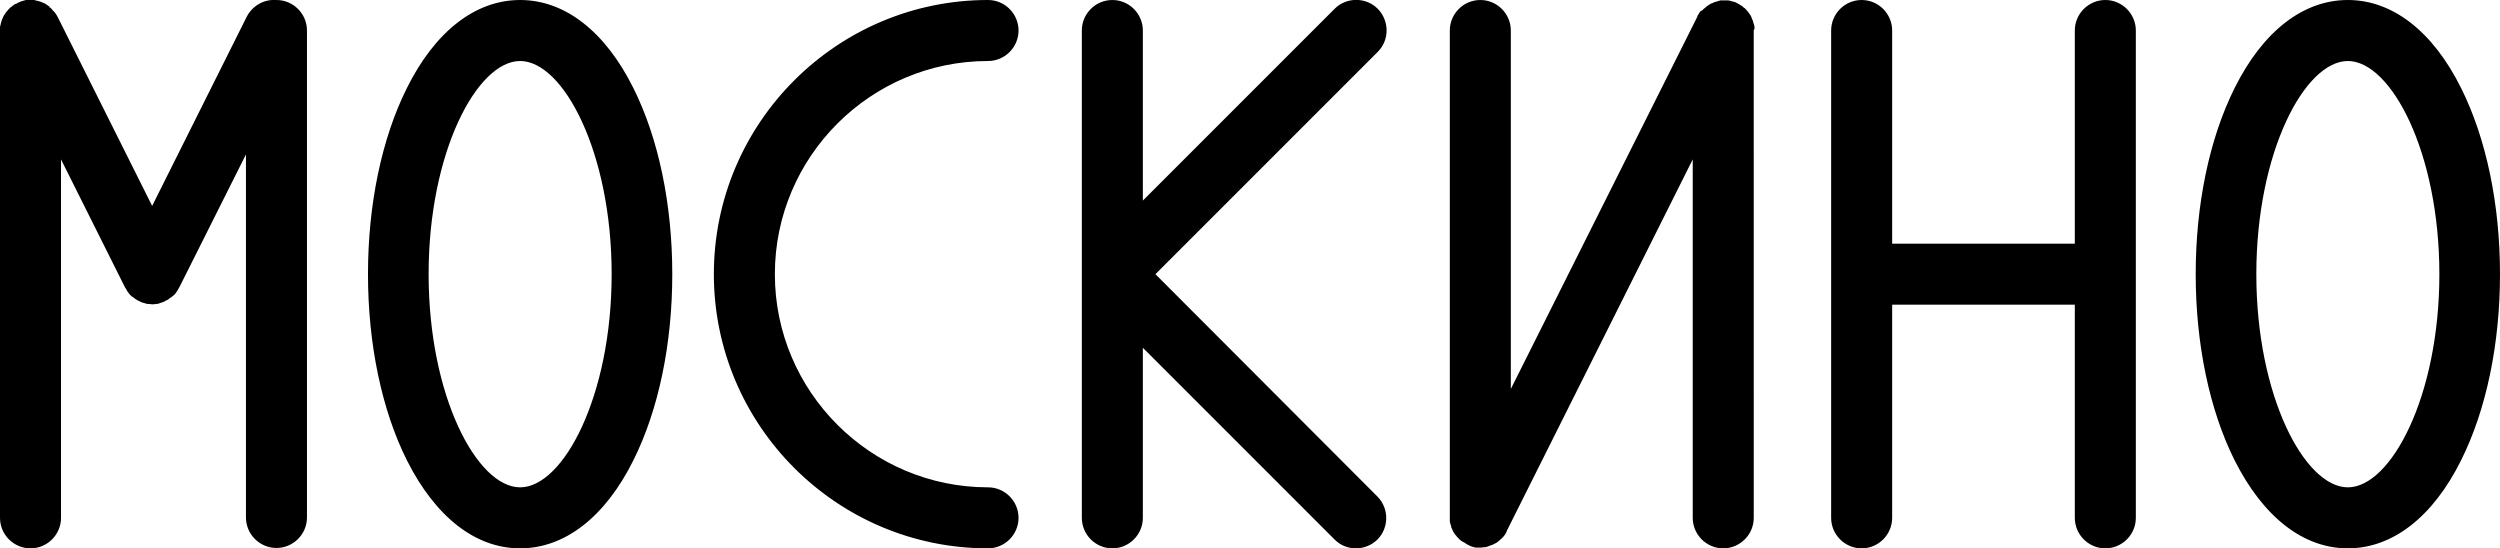 <?xml version="1.0" encoding="UTF-8"?> <svg xmlns="http://www.w3.org/2000/svg" xmlns:xlink="http://www.w3.org/1999/xlink" version="1.1" id="Layer_1" x="0px" y="0px" viewBox="0 0 655.6 143.8" style="enable-background:new 0 0 655.6 143.8;" xml:space="preserve"> <path d="M552.1,0c-4.4,0-8,3.6-8,8v55.9h-47.9V8c0-4.4-3.6-8-8-8s-8,3.6-8,8v127.8c0,4.4,3.6,8,8,8s8-3.6,8-8V79.9h47.9v55.9 c0,4.4,3.6,8,8,8c4.4,0,8-3.6,8-8V8C560.1,3.6,556.5,0,552.1,0z M72.5,0c-0.1,0-0.2,0-0.2,0c-3.1-0.2-6.1,1.5-7.6,4.4L39.9,54 L15.1,4.4c0,0,0-0.1-0.1-0.1C15,4.2,14.9,4,14.8,3.9c-0.1-0.1-0.1-0.2-0.2-0.3c-0.1-0.1-0.1-0.2-0.2-0.3c-0.1-0.1-0.2-0.2-0.3-0.3 c-0.1-0.1-0.1-0.2-0.2-0.2c-0.1-0.1-0.2-0.2-0.3-0.4c-0.1-0.1-0.1-0.1-0.2-0.2c-0.1-0.1-0.3-0.2-0.4-0.3C13,1.8,13,1.7,12.9,1.7 c-0.1-0.1-0.3-0.2-0.4-0.3c-0.1-0.1-0.2-0.1-0.3-0.2C12.1,1.1,12,1.1,11.9,1c-0.1-0.1-0.3-0.1-0.4-0.2c-0.1,0-0.2-0.1-0.3-0.1 c-0.1-0.1-0.3-0.1-0.4-0.2c-0.1,0-0.2-0.1-0.3-0.1c-0.1,0-0.3-0.1-0.4-0.1c-0.1,0-0.2-0.1-0.3-0.1c-0.1,0-0.3,0-0.4-0.1 c-0.1,0-0.3,0-0.4-0.1C8.8,0,8.7,0,8.6,0C8.4,0,8.3,0,8.1,0C8.1,0,8,0,8,0C7.9,0,7.9,0,7.8,0C7.6,0,7.5,0,7.3,0c-0.1,0-0.2,0-0.3,0 c-0.2,0-0.3,0-0.5,0.1c-0.1,0-0.2,0-0.4,0.1C6,0.2,5.9,0.3,5.8,0.3c-0.1,0-0.3,0.1-0.4,0.1C5.3,0.5,5.2,0.5,5,0.6 C4.9,0.6,4.7,0.7,4.6,0.8c-0.1,0-0.1,0.1-0.2,0.1c0,0-0.1,0-0.1,0.1C4.2,1,4,1,3.9,1.1C3.8,1.2,3.7,1.2,3.6,1.3 C3.5,1.4,3.4,1.5,3.3,1.5C3.2,1.6,3.1,1.7,3,1.8C2.9,1.8,2.8,1.9,2.7,2C2.6,2.1,2.5,2.2,2.4,2.3C2.3,2.4,2.3,2.4,2.2,2.5 C2.1,2.6,2,2.7,1.9,2.9C1.8,2.9,1.7,3,1.7,3.1C1.6,3.2,1.5,3.3,1.4,3.5C1.3,3.6,1.3,3.7,1.2,3.8C1.1,3.9,1.1,4,1,4.1 C0.9,4.2,0.9,4.4,0.8,4.5c0,0.1-0.1,0.2-0.1,0.3C0.6,4.9,0.5,5.1,0.5,5.2c0,0.1-0.1,0.2-0.1,0.3c0,0.1-0.1,0.3-0.1,0.4 c0,0.1-0.1,0.2-0.1,0.3c0,0.1,0,0.3-0.1,0.4c0,0.1,0,0.3-0.1,0.4c0,0.1,0,0.2,0,0.3c0,0.2,0,0.3,0,0.5C0,7.9,0,8,0,8v127.8 c0,4.4,3.6,8,8,8s8-3.6,8-8v-94l16.8,33.6c0,0,0,0.1,0.1,0.1c0.2,0.3,0.3,0.6,0.5,0.9c0,0,0,0,0,0c0.2,0.3,0.4,0.5,0.6,0.8 c0.1,0.1,0.1,0.1,0.2,0.2c0.2,0.2,0.4,0.4,0.6,0.5c0.1,0,0.1,0.1,0.2,0.1c0.2,0.2,0.5,0.4,0.8,0.6c0.1,0,0.2,0.1,0.2,0.1 c0.1,0.1,0.3,0.2,0.4,0.2c0.1,0,0.2,0.1,0.2,0.1c0.1,0.1,0.2,0.1,0.4,0.2c0.2,0.1,0.4,0.2,0.6,0.2c0.1,0,0.2,0.1,0.3,0.1 c0.2,0.1,0.5,0.1,0.7,0.2c0.1,0,0.2,0,0.3,0c0.3,0,0.7,0.1,1,0.1h0c0.3,0,0.7,0,1-0.1c0.1,0,0.2,0,0.3,0c0.2,0,0.5-0.1,0.7-0.2 c0.1,0,0.2-0.1,0.3-0.1c0.2-0.1,0.4-0.1,0.6-0.2c0.1,0,0.2-0.1,0.4-0.2c0.1,0,0.2-0.1,0.2-0.1c0.1-0.1,0.3-0.2,0.4-0.2 c0.1,0,0.2-0.1,0.2-0.1c0.3-0.2,0.5-0.4,0.8-0.6c0.1,0,0.1-0.1,0.2-0.1c0.2-0.2,0.4-0.4,0.6-0.5c0.1-0.1,0.1-0.1,0.2-0.2 c0.2-0.2,0.4-0.5,0.6-0.8c0,0,0,0,0,0c0.2-0.3,0.4-0.6,0.5-0.9c0,0,0-0.1,0.1-0.1l17.5-34.9v95.2c0,4.4,3.6,8,8,8c4.4,0,8-3.6,8-8V8 C80.5,3.6,76.9,0,72.5,0z M460.1,7.4c0-0.1,0-0.2,0-0.3c0-0.1,0-0.3-0.1-0.4c0-0.1,0-0.3-0.1-0.4c0-0.1,0-0.2-0.1-0.3 c0-0.2-0.1-0.3-0.1-0.5c0-0.1-0.1-0.2-0.1-0.2c-0.1-0.2-0.1-0.3-0.2-0.5c0-0.1-0.1-0.2-0.1-0.3c-0.1-0.1-0.1-0.3-0.2-0.4 C459,4,459,3.9,458.9,3.8c-0.1-0.1-0.1-0.2-0.2-0.3c-0.1-0.1-0.2-0.3-0.3-0.4c-0.1-0.1-0.1-0.2-0.2-0.2c-0.1-0.1-0.2-0.3-0.3-0.4 c-0.1-0.1-0.1-0.1-0.2-0.2c-0.1-0.1-0.2-0.2-0.4-0.3c-0.1-0.1-0.2-0.1-0.2-0.2c-0.1-0.1-0.2-0.2-0.3-0.2c-0.1-0.1-0.2-0.2-0.3-0.2 c-0.1-0.1-0.2-0.1-0.3-0.2c-0.1-0.1-0.3-0.2-0.4-0.2c0,0-0.1,0-0.1-0.1c-0.1,0-0.1-0.1-0.2-0.1c-0.1-0.1-0.3-0.1-0.4-0.2 c-0.1,0-0.2-0.1-0.3-0.1c-0.1,0-0.3-0.1-0.4-0.1c-0.1,0-0.3-0.1-0.4-0.1c-0.1,0-0.2-0.1-0.3-0.1c-0.2,0-0.3-0.1-0.5-0.1 c-0.1,0-0.2,0-0.3,0c-0.2,0-0.4,0-0.5,0c-0.1,0-0.1,0-0.2,0c0,0-0.1,0-0.1,0c-0.2,0-0.4,0-0.5,0c-0.1,0-0.2,0-0.3,0 c-0.1,0-0.3,0-0.4,0.1c-0.1,0-0.2,0-0.4,0.1c-0.1,0-0.2,0.1-0.3,0.1c-0.1,0-0.3,0.1-0.4,0.1c-0.1,0-0.2,0.1-0.3,0.1 c-0.1,0.1-0.3,0.1-0.4,0.2c-0.1,0-0.2,0.1-0.3,0.1c-0.1,0.1-0.3,0.1-0.4,0.2c-0.1,0.1-0.2,0.1-0.3,0.2c-0.1,0.1-0.2,0.1-0.3,0.2 c-0.1,0.1-0.3,0.2-0.4,0.3c-0.1,0.1-0.1,0.1-0.2,0.2c-0.1,0.1-0.3,0.2-0.4,0.3c-0.1,0.1-0.1,0.1-0.2,0.2c-0.1,0.1-0.2,0.2-0.3,0.3 C446,2.8,446,2.9,445.9,3c-0.1,0.1-0.2,0.2-0.2,0.3c-0.1,0.1-0.2,0.2-0.2,0.3c-0.1,0.1-0.1,0.2-0.2,0.3c-0.1,0.1-0.2,0.3-0.2,0.4 c0,0,0,0.1,0,0.1L396.2,102V8c0-4.4-3.6-8-8-8s-8,3.6-8,8v127.8c0,0,0,0.1,0,0.1c0,0.2,0,0.3,0,0.5c0,0.1,0,0.2,0,0.3 c0,0.1,0,0.3,0.1,0.4c0,0.1,0,0.3,0.1,0.4c0,0.1,0,0.2,0.1,0.3c0,0.2,0.1,0.3,0.1,0.5c0,0.1,0.1,0.2,0.1,0.2 c0.1,0.2,0.1,0.3,0.2,0.5c0,0.1,0.1,0.2,0.1,0.2c0.1,0.1,0.1,0.3,0.2,0.4c0.1,0.1,0.1,0.2,0.2,0.3c0.1,0.1,0.1,0.2,0.2,0.3 c0.1,0.1,0.2,0.2,0.3,0.3c0.1,0.1,0.1,0.2,0.2,0.3c0.1,0.1,0.2,0.2,0.3,0.3c0.1,0.1,0.1,0.1,0.2,0.2c0.1,0.1,0.2,0.2,0.3,0.3 c0.1,0.1,0.2,0.2,0.3,0.2c0.1,0.1,0.2,0.2,0.3,0.2c0.1,0.1,0.2,0.2,0.4,0.2c0.1,0.1,0.2,0.1,0.3,0.2c0.1,0.1,0.3,0.2,0.4,0.3 c0,0,0.1,0,0.1,0c0,0,0.1,0,0.1,0.1c0.2,0.1,0.4,0.2,0.6,0.3c0.1,0,0.2,0.1,0.2,0.1c0.2,0.1,0.4,0.1,0.6,0.2c0.1,0,0.2,0.1,0.3,0.1 c0.2,0,0.4,0.1,0.5,0.1c0.1,0,0.2,0,0.3,0c0.2,0,0.3,0,0.5,0c0.1,0,0.2,0,0.3,0c0,0,0.1,0,0.1,0c0.3,0,0.6,0,0.9-0.1 c0.1,0,0.2,0,0.3,0c0.3,0,0.5-0.1,0.8-0.2c0.1,0,0.1,0,0.2-0.1c0.3-0.1,0.6-0.2,0.9-0.3c0,0,0,0,0,0c0.3-0.1,0.6-0.3,0.8-0.4 c0.1,0,0.1-0.1,0.2-0.1c0.2-0.1,0.5-0.3,0.7-0.5c0,0,0.1-0.1,0.1-0.1c0.2-0.2,0.5-0.4,0.7-0.6c0.1-0.1,0.1-0.1,0.2-0.2 c0.2-0.2,0.4-0.4,0.5-0.6c0,0,0.1-0.1,0.1-0.1c0.2-0.3,0.4-0.6,0.5-0.9c0,0,0,0,0-0.1l48.8-97.5v94c0,4.4,3.6,8,8,8s8-3.6,8-8V8 c0,0,0-0.1,0-0.1C460.1,7.7,460.1,7.6,460.1,7.4z M361.3,2.3c-3.1-3.1-8.2-3.1-11.3,0l-50.3,50.3V8c0-4.4-3.6-8-8-8 c-4.4,0-8,3.6-8,8v127.8c0,4.4,3.6,8,8,8c4.4,0,8-3.6,8-8V91.2l50.3,50.3c1.6,1.6,3.6,2.3,5.6,2.3c2,0,4.1-0.8,5.6-2.3 c3.1-3.1,3.1-8.2,0-11.3L303,71.9l58.3-58.3C364.4,10.5,364.4,5.5,361.3,2.3z M136.4,0c-11.7,0-22.3,8.2-29.7,23.1 c-6.6,13.2-10.2,30.5-10.2,48.8c0,18.3,3.6,35.6,10.2,48.8c7.5,14.9,18,23.1,29.7,23.1c11.7,0,22.3-8.2,29.7-23.1 c6.6-13.2,10.2-30.5,10.2-48.8c0-18.3-3.6-35.6-10.2-48.8C158.7,8.2,148.1,0,136.4,0z M136.4,127.8c-11.3,0-24-23.9-24-55.9 c0-32,12.7-55.9,24-55.9c11.3,0,24,23.9,24,55.9C160.4,103.9,147.7,127.8,136.4,127.8z M645.4,23.1C638,8.2,627.4,0,615.7,0 S593.4,8.2,586,23.1c-6.6,13.2-10.2,30.5-10.2,48.8c0,18.3,3.6,35.6,10.2,48.8c7.5,14.9,18,23.1,29.7,23.1s22.3-8.2,29.7-23.1 c6.6-13.2,10.2-30.5,10.2-48.8C655.6,53.6,652,36.3,645.4,23.1z M615.7,127.8c-11.3,0-24-23.9-24-55.9c0-32,12.7-55.9,24-55.9 c11.3,0,24,23.9,24,55.9C639.7,103.9,627,127.8,615.7,127.8z M259.1,16c4.4,0,8-3.6,8-8c0-4.4-3.6-8-8-8 c-39.6,0-71.9,32.2-71.9,71.9c0,39.6,32.2,71.9,71.9,71.9c4.4,0,8-3.6,8-8c0-4.4-3.6-8-8-8c-30.8,0-55.9-25.1-55.9-55.9 C203.2,41.1,228.3,16,259.1,16z"></path> </svg> 